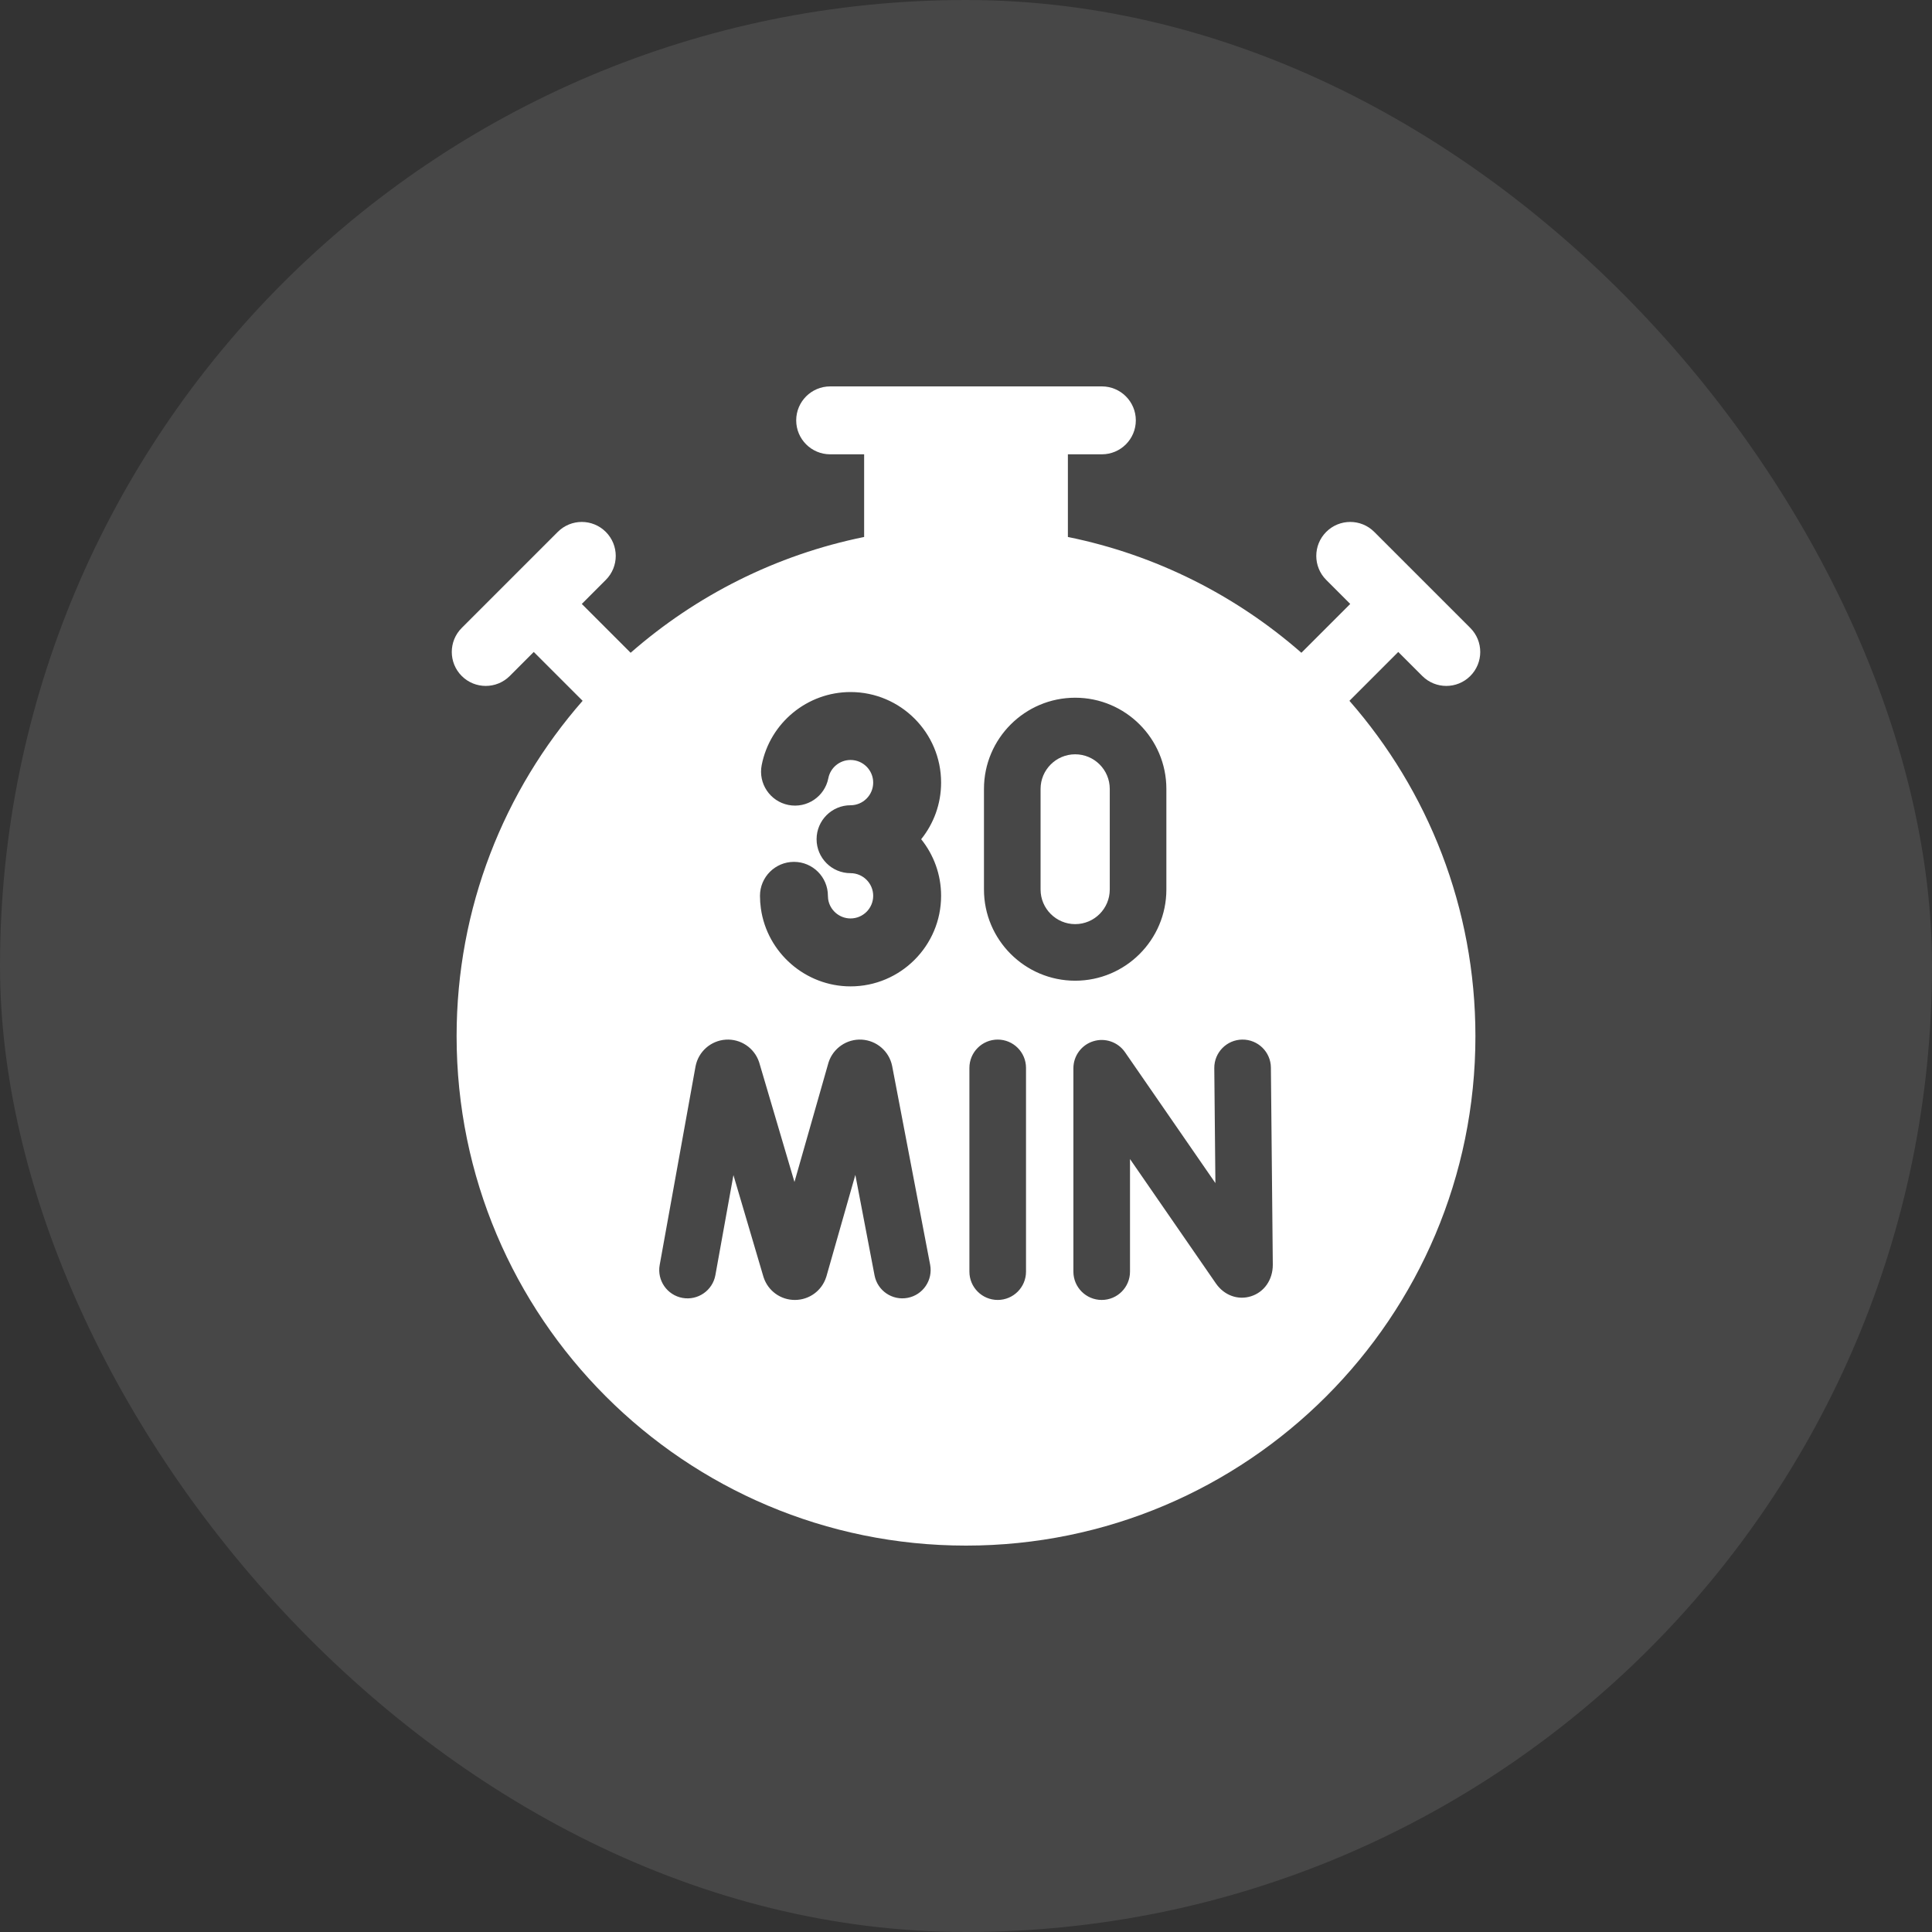 <svg width="80" height="80" viewBox="0 0 80 80" fill="none" xmlns="http://www.w3.org/2000/svg">
<rect x="0" y="0" width="80" height="80" fill="#333333" stroke="none"/>
<rect width="80" height="80" rx="40" fill="white" fill-opacity="0.1"/>
<path d="M57.899 26.996L58.894 27.991C59.443 28.54 60.333 28.54 60.882 27.991C61.431 27.442 61.431 26.551 60.882 26.002L56.905 22.025C56.356 21.475 55.465 21.475 54.916 22.025C54.367 22.574 54.367 23.464 54.916 24.013L55.91 25.008L53.888 27.03C51.185 24.664 47.874 22.977 44.219 22.235V18.812H45.626C46.402 18.812 47.032 18.183 47.032 17.406C47.032 16.63 46.402 16 45.626 16H34.376C33.599 16 32.969 16.63 32.969 17.406C32.969 18.183 33.599 18.812 34.376 18.812H35.782V22.235C32.127 22.977 28.816 24.664 26.113 27.03L24.091 25.008L25.085 24.013C25.634 23.464 25.634 22.574 25.085 22.025C24.536 21.475 23.645 21.475 23.096 22.025L19.119 26.002C18.57 26.551 18.57 27.442 19.119 27.991C19.668 28.54 20.558 28.54 21.108 27.991L22.102 26.996L24.125 29.019C20.876 32.729 18.907 37.587 18.907 42.906C18.907 54.556 28.351 64 40.001 64C51.65 64 61.094 54.556 61.094 42.906C61.094 37.587 59.125 32.729 55.877 29.019L57.899 26.996ZM48.297 32.667V36.833C48.297 38.915 46.603 40.609 44.521 40.609C42.438 40.609 40.744 38.915 40.744 36.833V32.667C40.744 30.585 42.438 28.891 44.521 28.891C46.603 28.891 48.297 30.585 48.297 32.667ZM37.584 53.741C36.948 53.863 36.334 53.446 36.213 52.81L35.418 48.65L34.222 52.846C34.218 52.859 34.214 52.873 34.209 52.886C34.028 53.447 33.51 53.825 32.92 53.828C32.331 53.832 31.809 53.458 31.622 52.899C31.617 52.886 31.613 52.872 31.609 52.858L30.37 48.659L29.623 52.799C29.508 53.435 28.898 53.859 28.261 53.744C27.624 53.629 27.201 53.019 27.316 52.382L28.799 44.166C28.8 44.161 28.801 44.157 28.802 44.152C28.919 43.545 29.431 43.092 30.049 43.05C30.666 43.009 31.234 43.39 31.431 43.976C31.436 43.99 31.44 44.004 31.444 44.018L32.897 48.943L34.298 44.029C34.302 44.016 34.306 44.002 34.31 43.988C34.501 43.401 35.067 43.014 35.683 43.049C36.3 43.084 36.818 43.531 36.941 44.137C36.942 44.142 36.943 44.147 36.944 44.151L38.515 52.37C38.636 53.006 38.219 53.62 37.584 53.741ZM38.969 37.094C38.969 39.161 37.287 40.844 35.219 40.844C33.359 40.844 31.762 39.456 31.506 37.615C31.482 37.443 31.469 37.268 31.469 37.094C31.469 36.317 32.099 35.688 32.876 35.688C33.652 35.688 34.282 36.317 34.282 37.094C34.282 37.138 34.285 37.183 34.291 37.226C34.355 37.685 34.754 38.031 35.219 38.031C35.736 38.031 36.157 37.611 36.157 37.094C36.157 36.577 35.736 36.156 35.219 36.156C34.443 36.156 33.813 35.527 33.813 34.75C33.813 33.973 34.443 33.344 35.219 33.344C35.736 33.344 36.157 32.923 36.157 32.406C36.157 31.889 35.736 31.469 35.219 31.469C34.772 31.469 34.385 31.786 34.3 32.223C34.15 32.985 33.411 33.482 32.648 33.332C31.887 33.182 31.39 32.443 31.54 31.681C31.884 29.928 33.431 28.656 35.219 28.656C37.287 28.656 38.969 30.338 38.969 32.406C38.969 33.293 38.66 34.107 38.144 34.75C38.66 35.393 38.969 36.207 38.969 37.094ZM42.485 52.656C42.485 53.303 41.96 53.828 41.313 53.828C40.666 53.828 40.141 53.303 40.141 52.656V44.219C40.141 43.572 40.666 43.047 41.313 43.047C41.96 43.047 42.485 43.572 42.485 44.219V52.656ZM51.798 53.677C51.258 53.846 50.689 53.637 50.349 53.146L46.791 47.994V52.656C46.791 53.303 46.267 53.828 45.619 53.828C44.972 53.828 44.447 53.303 44.447 52.656V44.234C44.447 43.722 44.781 43.268 45.27 43.116C45.76 42.963 46.292 43.147 46.584 43.569L50.327 48.989L50.281 44.23C50.275 43.583 50.794 43.053 51.442 43.047C52.089 43.041 52.619 43.56 52.625 44.207L52.704 52.361V52.372C52.704 52.993 52.348 53.505 51.798 53.677Z" fill="white"/>
<path d="M44.521 38.266C45.311 38.266 45.953 37.623 45.953 36.833V32.667C45.953 31.877 45.311 31.234 44.521 31.234C43.731 31.234 43.088 31.877 43.088 32.667V36.833C43.088 37.623 43.731 38.266 44.521 38.266Z" fill="white"/>
</svg>

